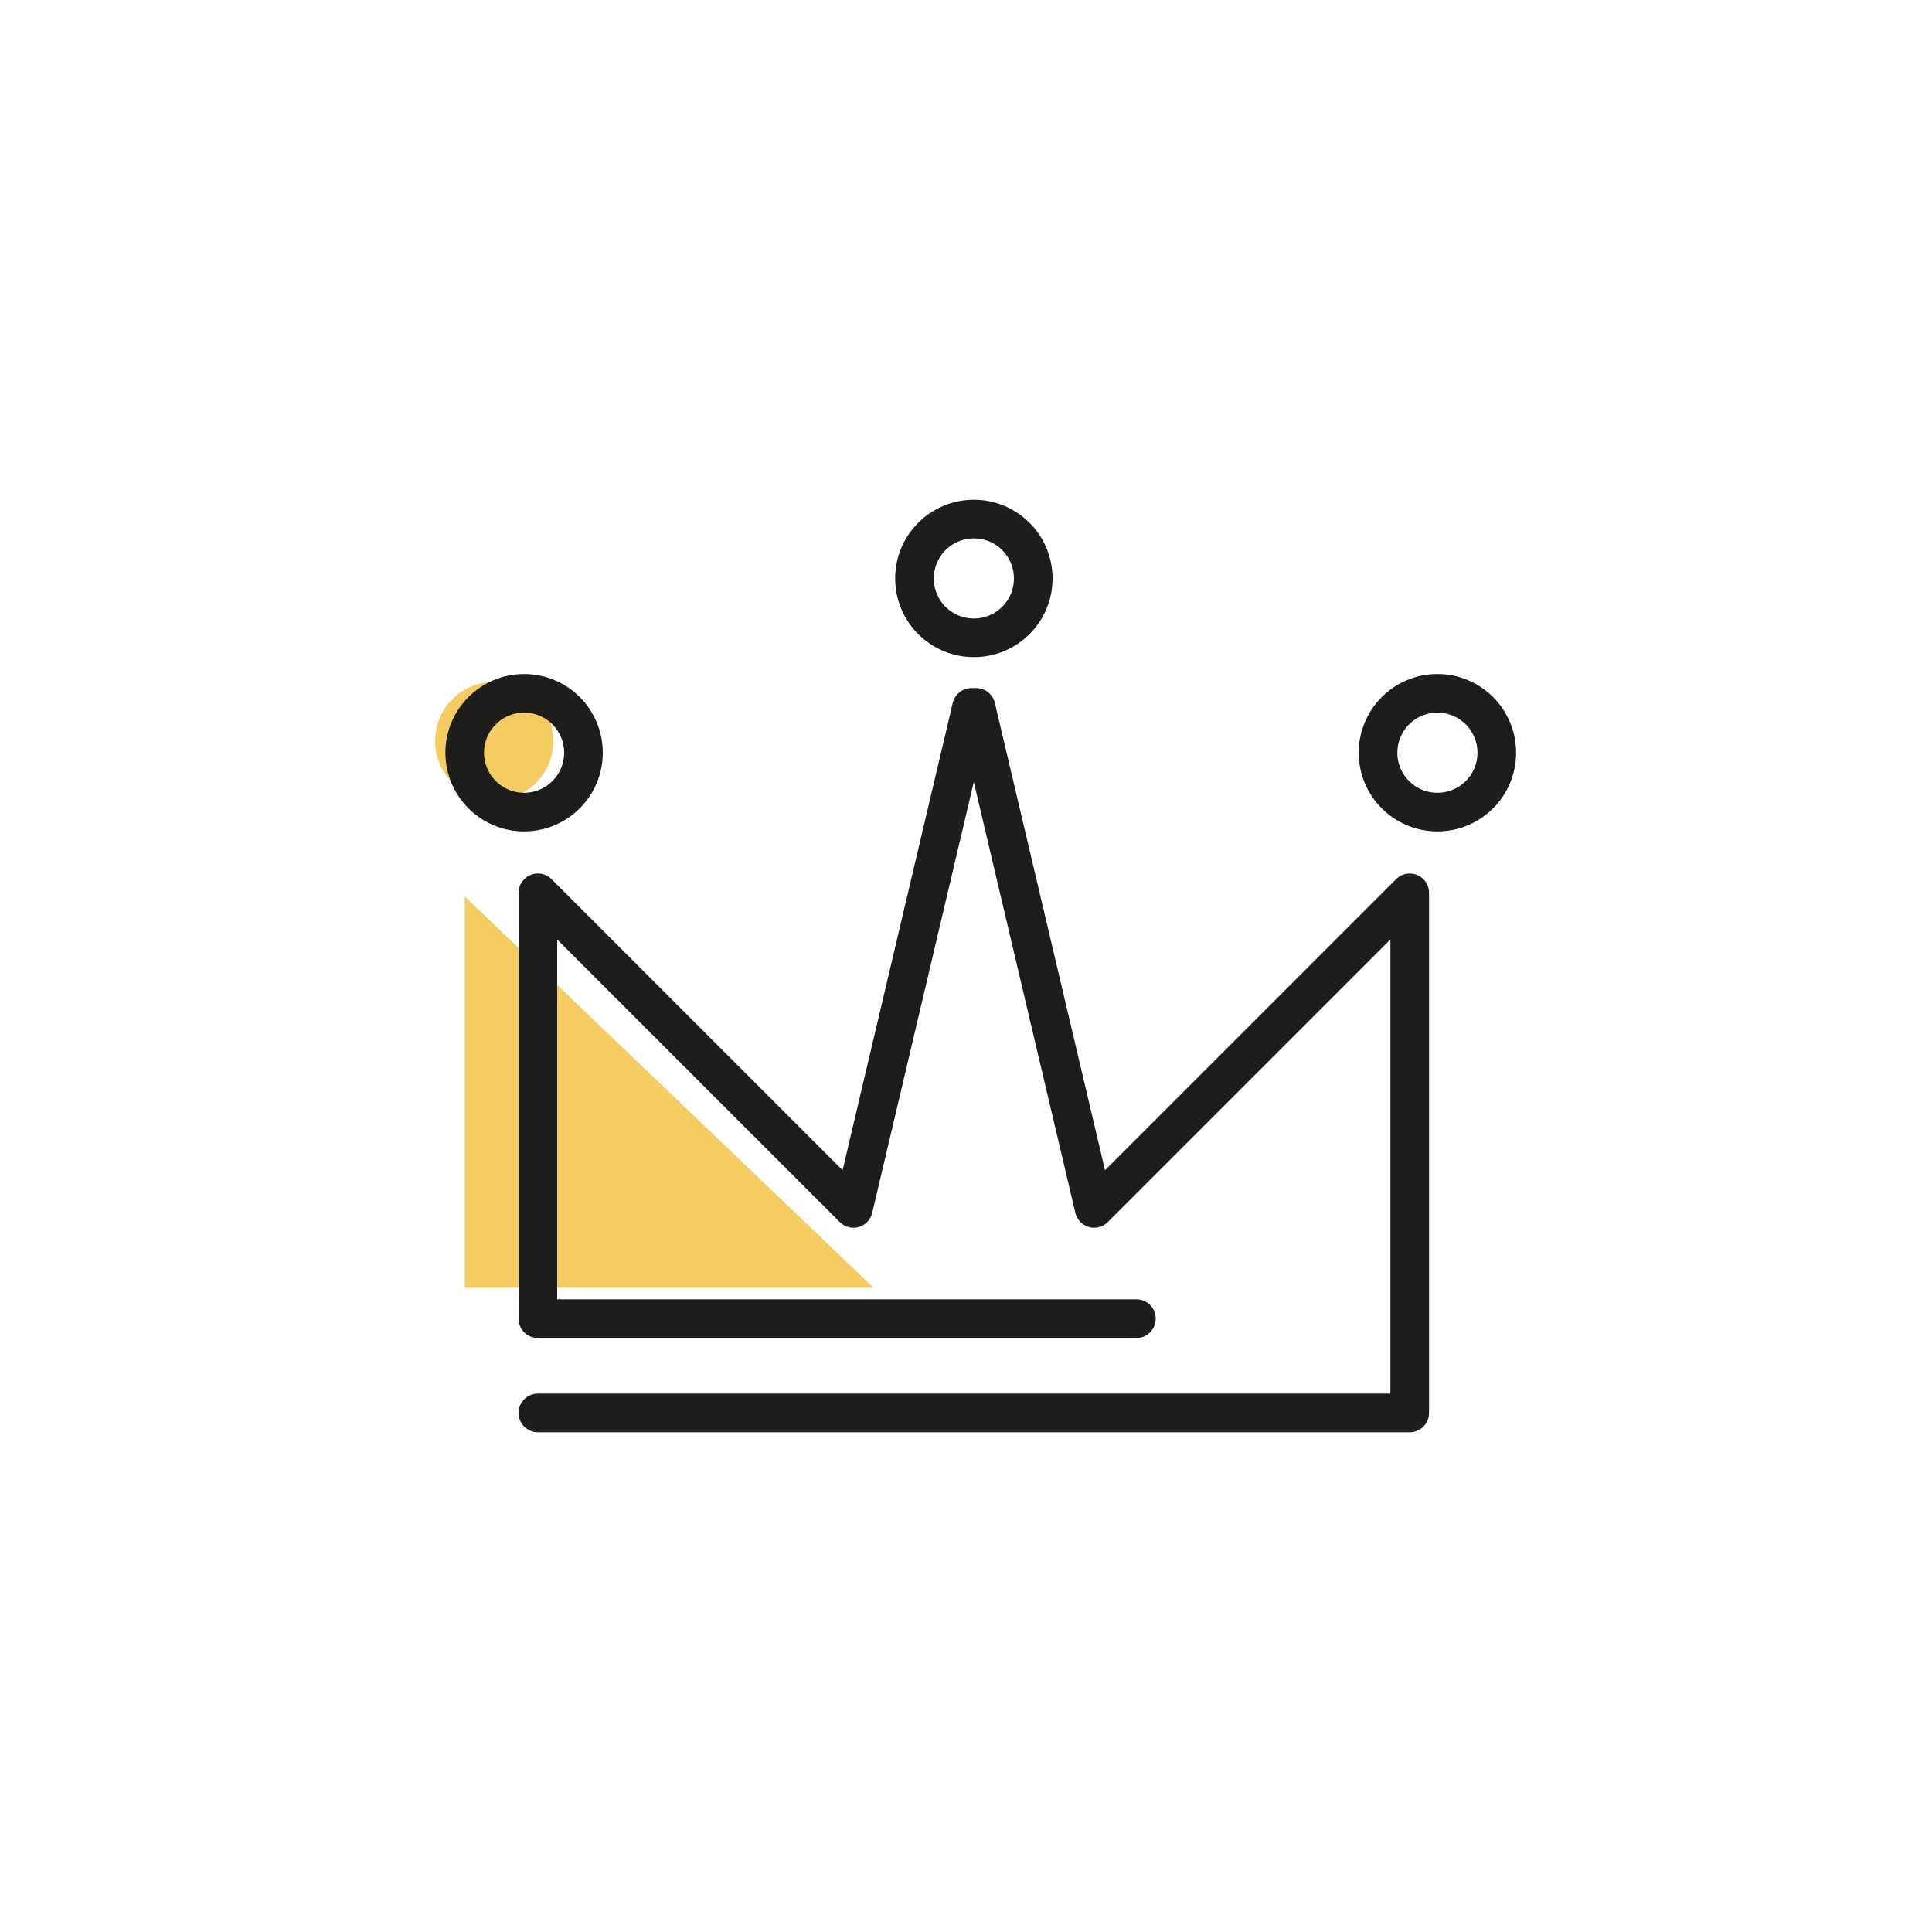 <?xml version="1.0" encoding="UTF-8"?>
<svg id="Warstwa_1" xmlns="http://www.w3.org/2000/svg" viewBox="0 0 150 150">
  <defs>
    <style>
      .cls-1 {
        fill: #f5cc61;
      }

      .cls-2 {
        fill: none;
        stroke: #1d1d1b;
        stroke-linecap: round;
        stroke-linejoin: round;
        stroke-width: 3px;
      }
    </style>
  </defs>
  <polygon class="cls-1" points="36.08 69.6 36.08 99.97 67.81 99.97 36.08 69.6"/>
  <circle class="cls-1" cx="38.37" cy="57.53" r="4.59"/>
  <polyline class="cls-2" points="88.23 102.38 41.76 102.38 41.76 69.32 66.26 93.82 75.43 54.92 75.78 54.92 84.95 93.82 109.45 69.32 109.45 109.7 41.76 109.7"/>
  <circle class="cls-2" cx="75.61" cy="44.91" r="4.61"/>
  <circle class="cls-2" cx="111.6" cy="58.44" r="4.61"/>
  <circle class="cls-2" cx="40.69" cy="58.44" r="4.61"/>
</svg>